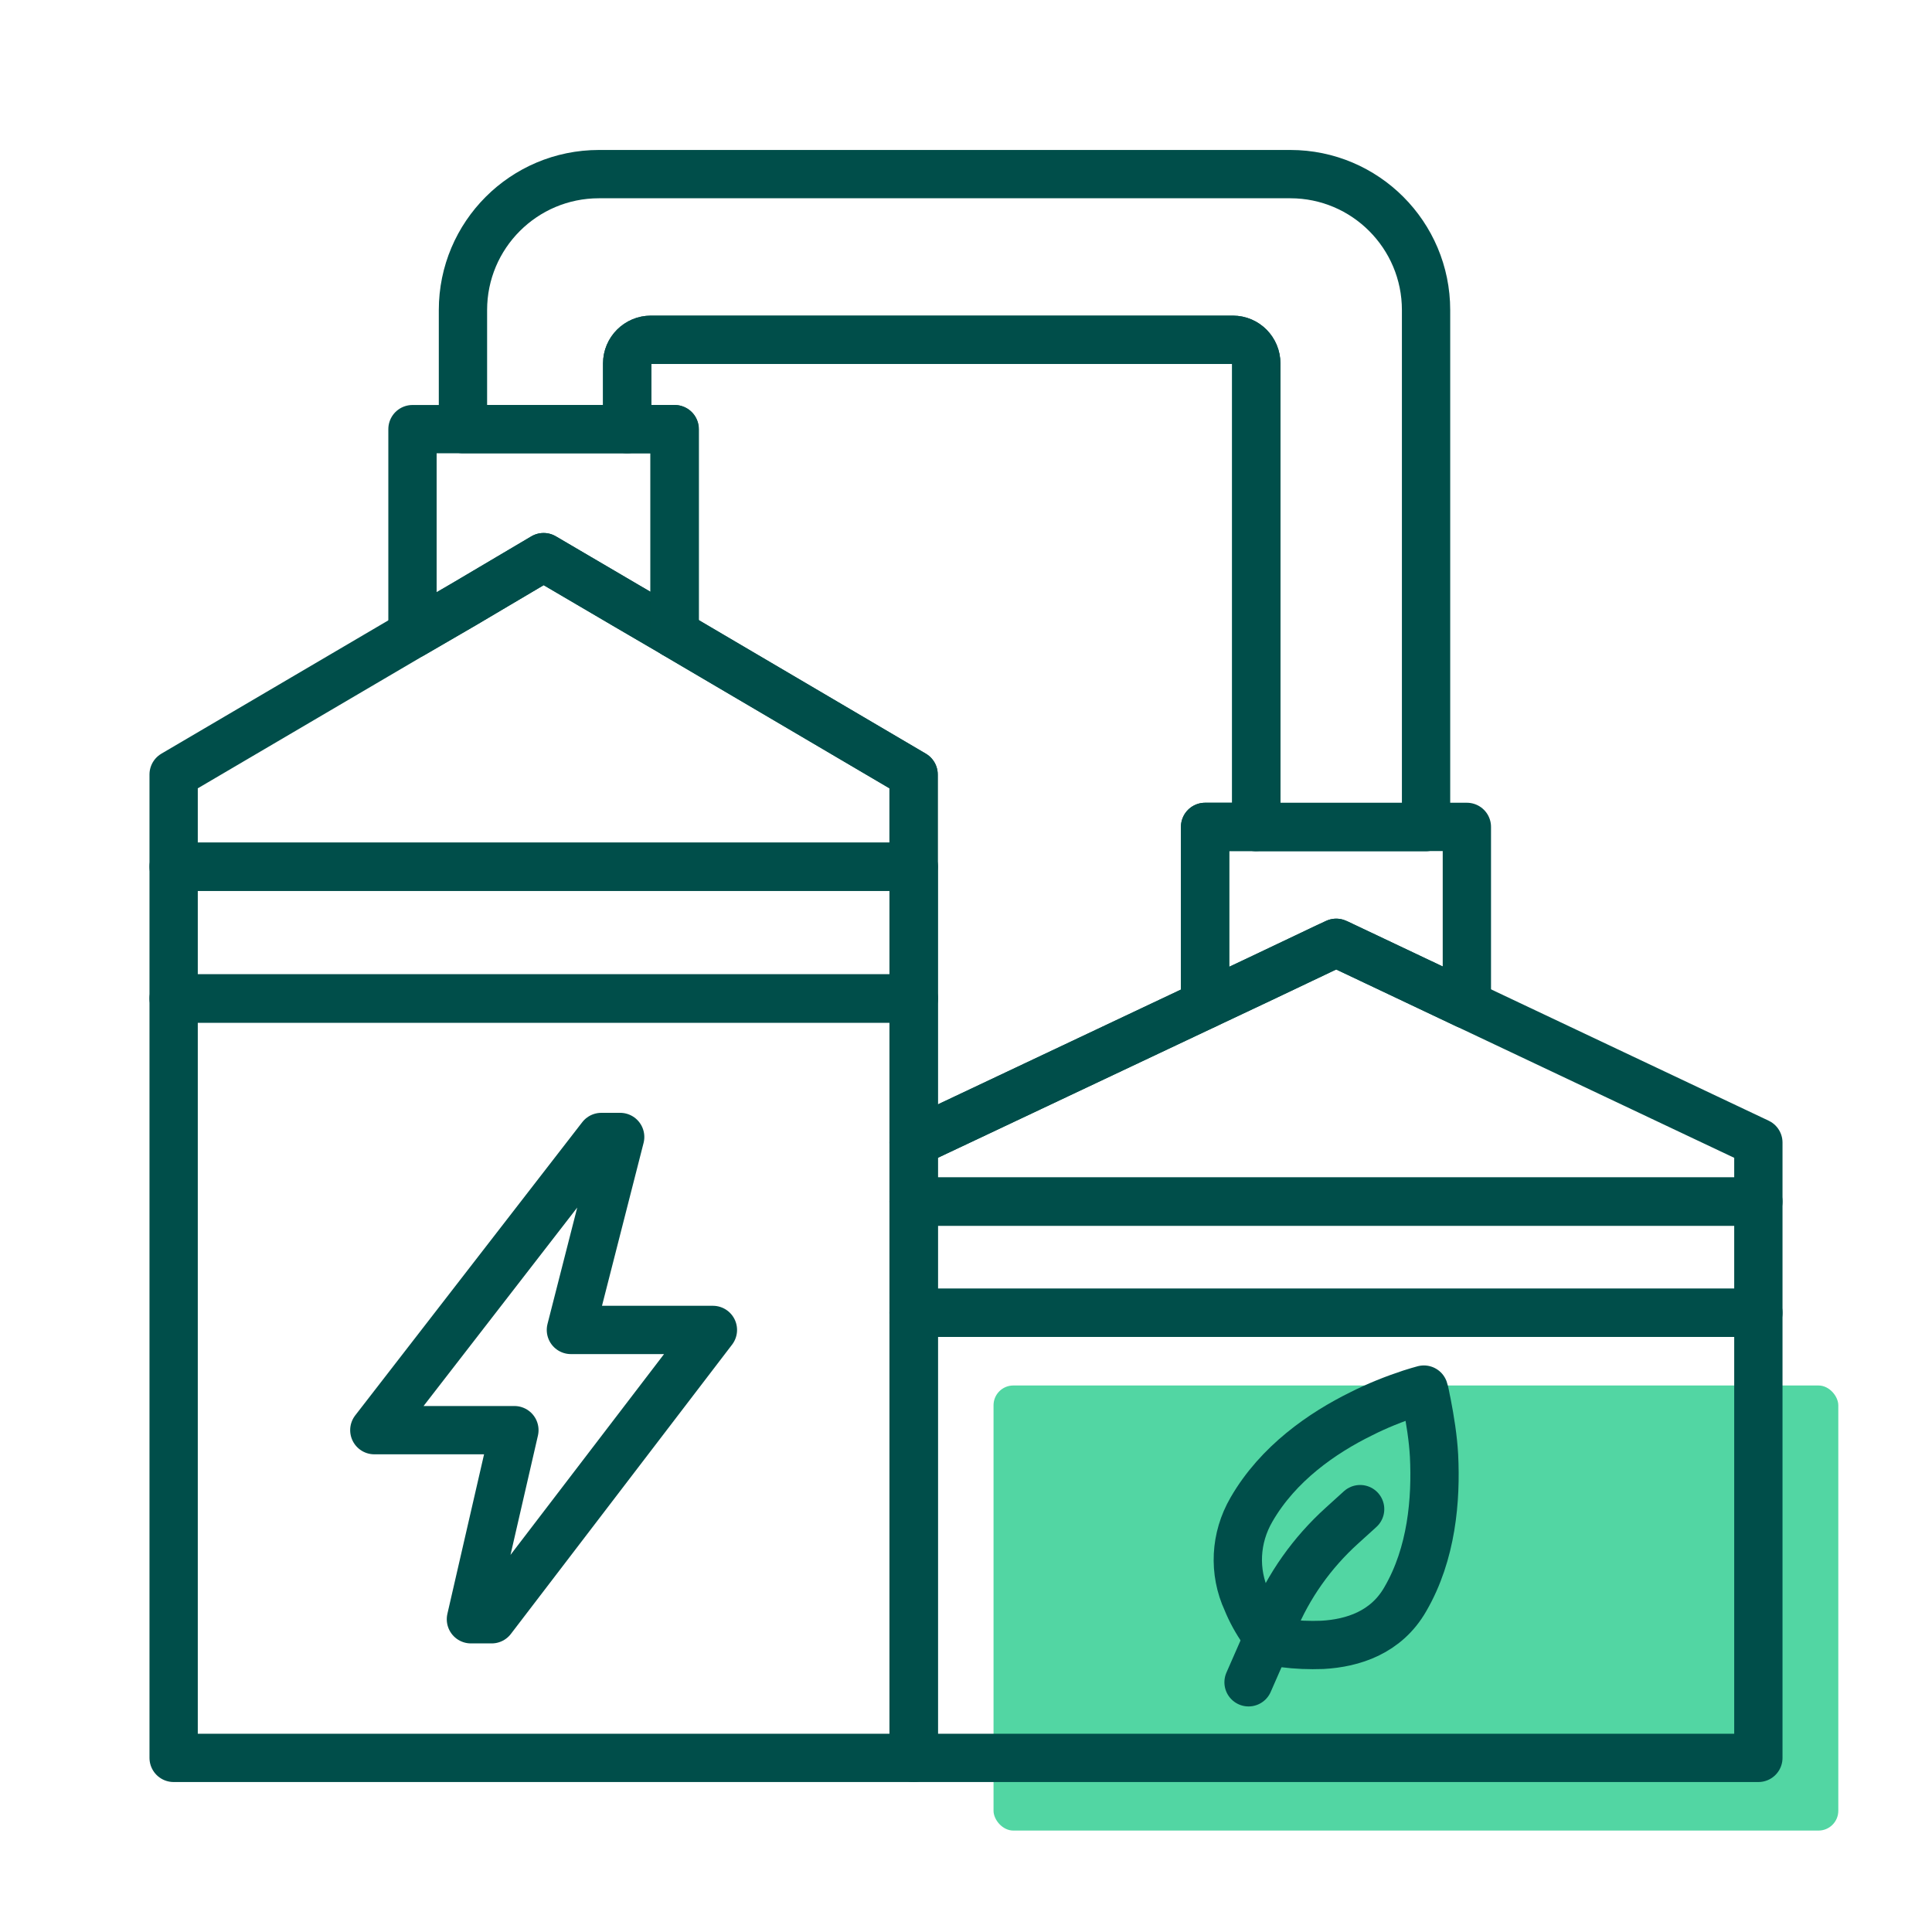 <?xml version="1.0" encoding="UTF-8"?>
<svg xmlns="http://www.w3.org/2000/svg" viewBox="0 0 80 80">
  <defs>
    <style>
      .cls-1 {
        fill: #52d6a3;
      }

      .cls-2 {
        fill: none;
        stroke: #004e4a;
        stroke-linecap: round;
        stroke-linejoin: round;
        stroke-width: 2px;
      }
    </style>
  </defs>
  <g id="Grøn_detalje" data-name="Grøn detalje">
    <rect class="cls-1" x="41.14" y="57.37" width="34.98" height="18.43" rx=".82" ry=".82"/>
  </g>
  <g id="Ikoner">
    <g>
      <polygon class="cls-2" points="19.5 67.05 20.36 67.05 29.52 55.07 23.64 55.07 25.68 47.08 24.9 47.08 15.5 59.22 21.3 59.22 19.5 67.05"/>
      <polygon class="cls-2" points="37.83 32.07 37.83 35.89 7.19 35.89 7.19 32.07 17.08 26.26 19.18 25.04 22.51 23.07 25.97 25.1 27.94 26.25 37.83 32.07"/>
      <rect class="cls-2" x="37.83" y="54.36" width="34.98" height="18.43"/>
      <polygon class="cls-2" points="27.94 17.77 27.94 26.25 25.97 25.1 22.51 23.07 19.18 25.04 17.08 26.26 17.08 17.77 27.94 17.77"/>
      <path class="cls-2" d="M60.74,34.24v7.36l-5.32-2.52-.09-.04-.45.21s-.01.01-.02.01l-2.84,1.35-2.12,1v-7.37h10.84Z"/>
      <rect class="cls-2" x="7.19" y="35.89" width="30.65" height="5.45"/>
      <rect class="cls-2" x="37.83" y="49.76" width="34.98" height="4.6"/>
      <path class="cls-2" d="M59.05,12.85v20.99c0,.14-.01.28-.02.41h-7.01V15.05c0-.54-.43-.98-.97-.98h-24.1c-.54,0-.98.44-.98.98v2.72h-6.8v-4.93c0-3.11,2.52-5.63,5.63-5.63h28.63c3.1,0,5.62,2.52,5.62,5.63Z"/>
      <rect class="cls-2" x="7.19" y="41.35" width="30.65" height="31.44"/>
      <path class="cls-2" d="M52.02,15.05v19.19h-2.12v7.37l-9.95,4.7-2.12,1v-15.24l-9.9-5.82v-8.48h-1.96v-2.72c0-.54.44-.98.98-.98h24.1c.54,0,.97.44.97.98Z"/>
      <path class="cls-2" d="M72.81,47.31v2.44h-34.98v-2.44l2.12-1,9.95-4.7,2.12-1,2.84-1.35s.01,0,.02-.01l.45-.21.09.04,5.32,2.52,12.07,5.71Z"/>
      <g>
        <path class="cls-2" d="M58.19,66.22c-.79,1.38-2.17,1.82-3.43,1.89-.54.02-1.07,0-1.61-.07-.21-.02-.37-.07-.49-.09-.02,0-.05-.02-.07-.02,0-.02-.02-.02-.02-.05-.07-.07-.16-.19-.26-.35-.28-.4-.51-.82-.68-1.24-.56-1.21-.49-2.61.19-3.78,1.1-1.91,2.94-3.18,4.55-3.97.65-.33,1.35-.61,2.05-.84.21-.07.4-.12.54-.16.05.14.07.33.12.54.14.72.26,1.47.3,2.19.09,1.82-.09,4.06-1.19,5.95Z"/>
        <path class="cls-2" d="M52.49,67.79l.23-.58c.63-1.54,1.61-2.92,2.85-4.04l.75-.68"/>
        <path class="cls-2" d="M51.7,69.66l.82-1.87"/>
      </g>
    </g>
  </g>
</svg>